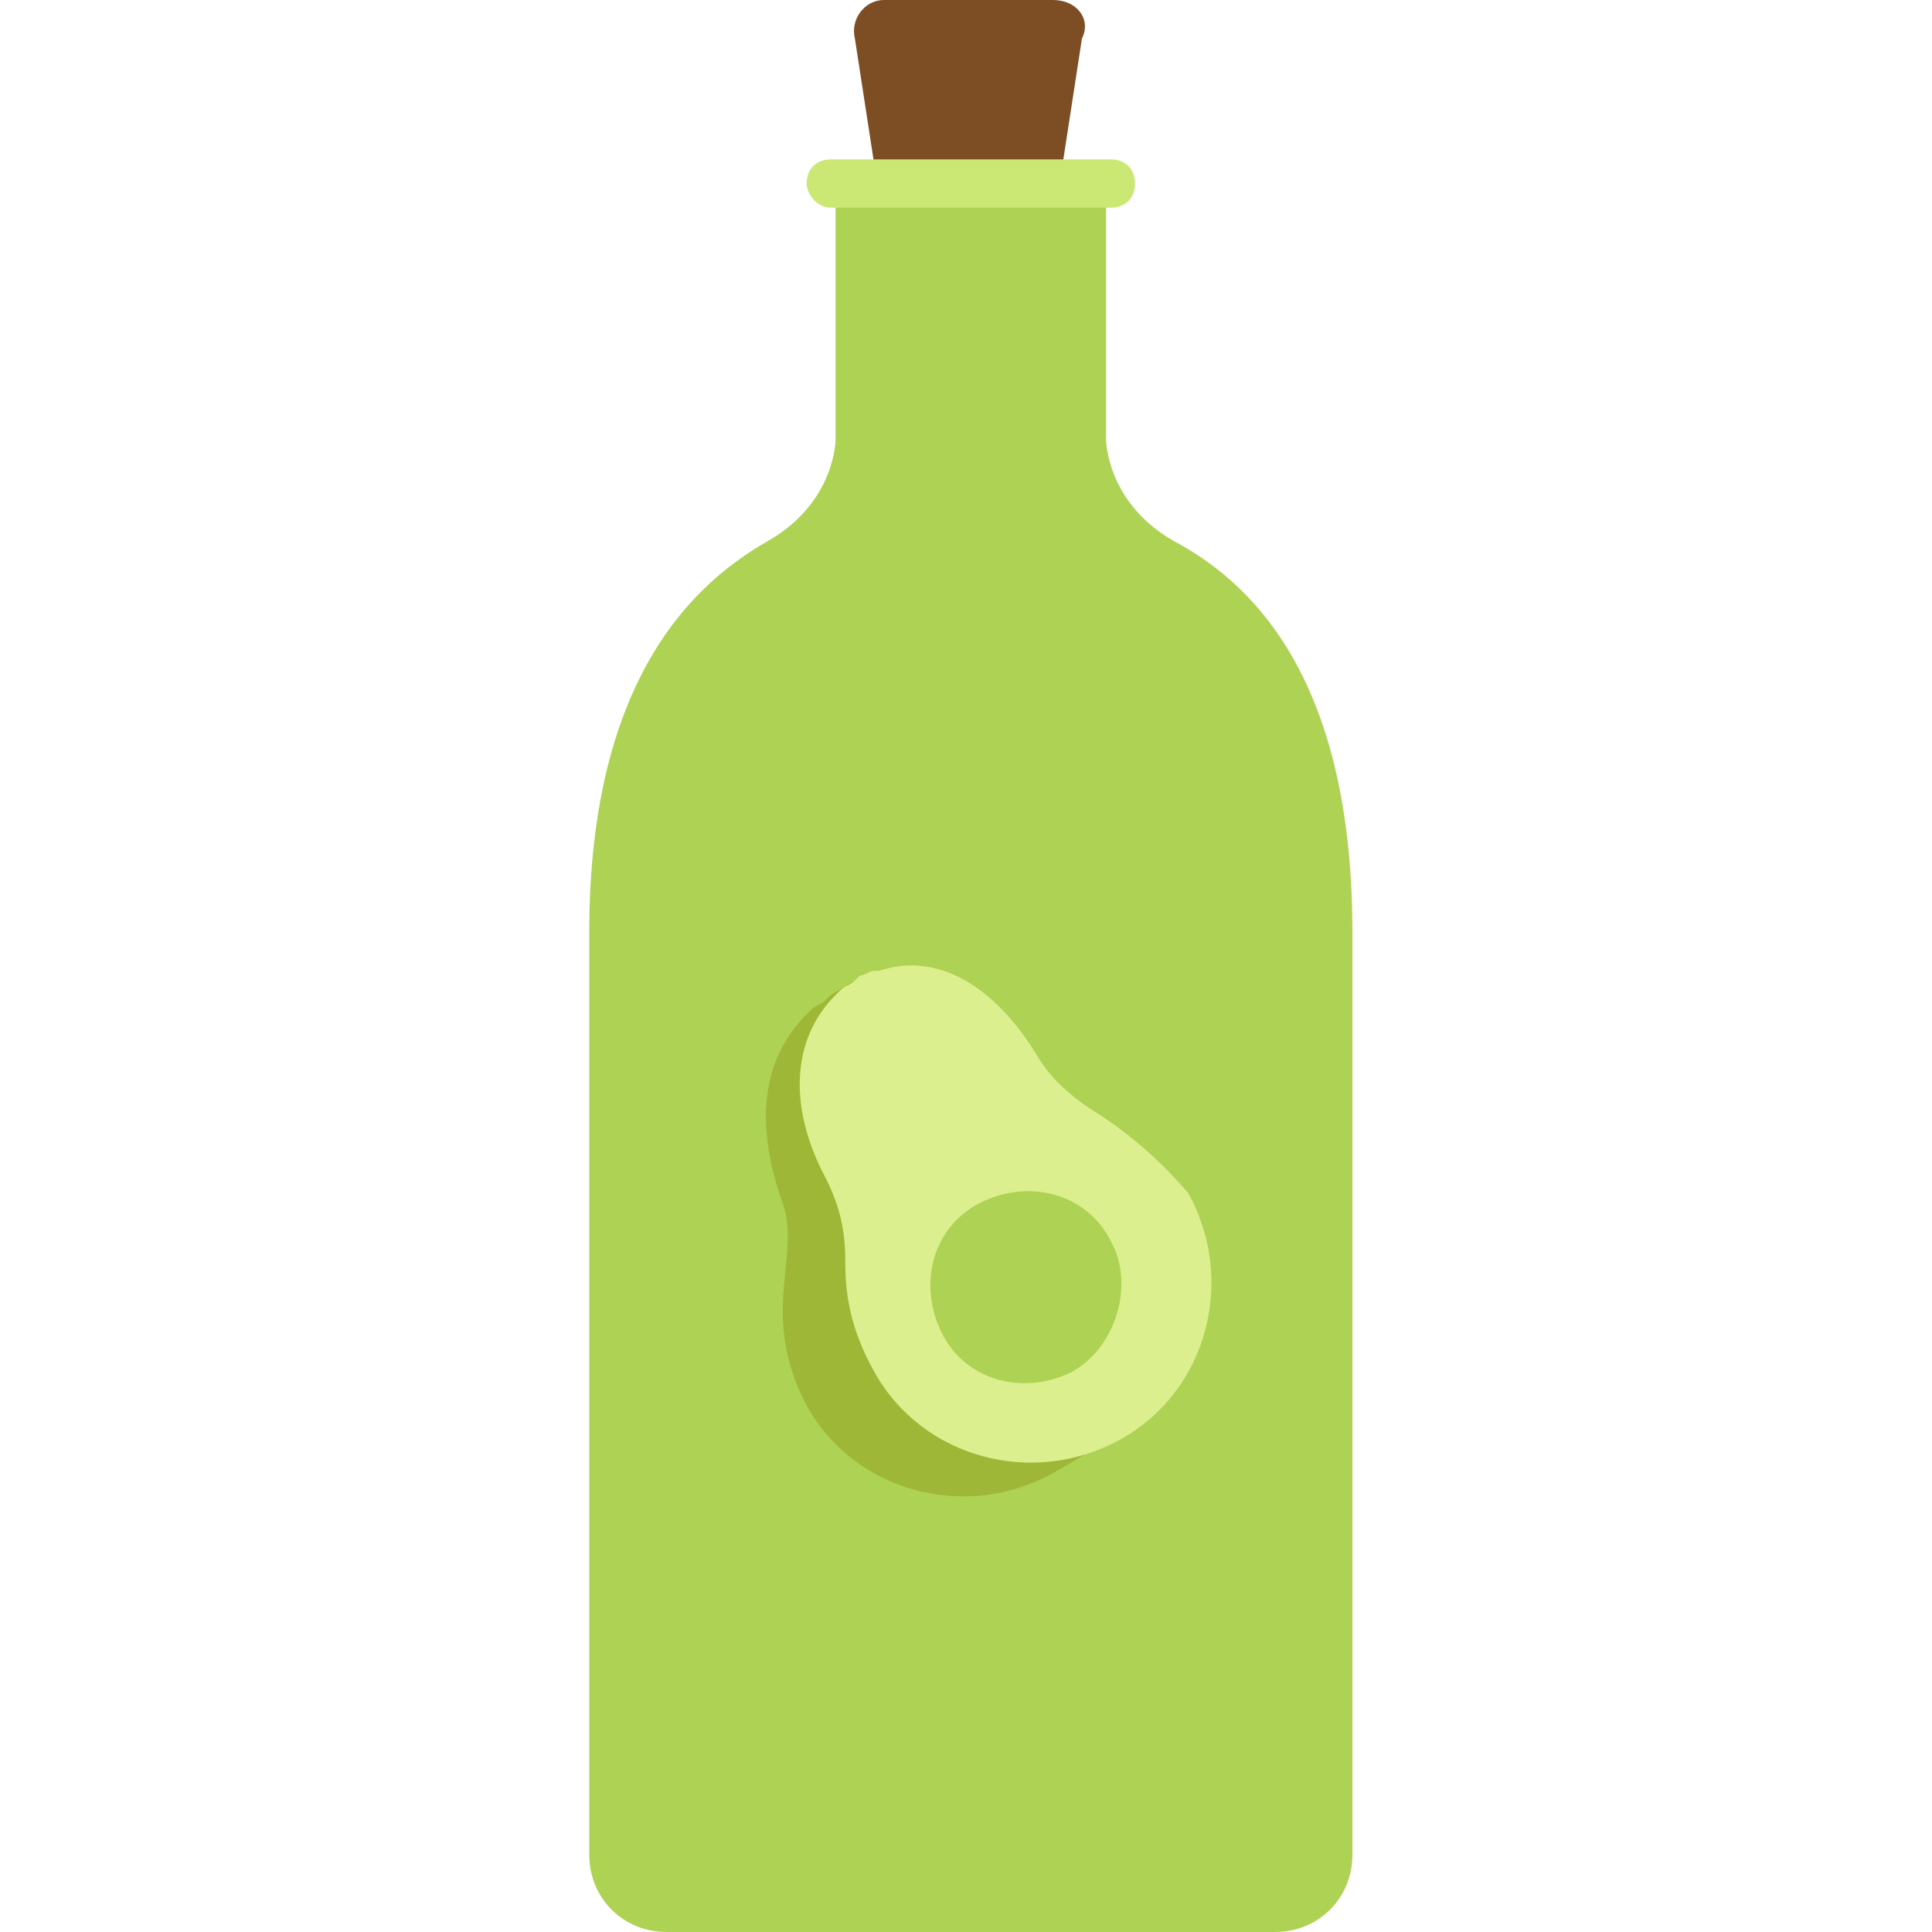 <?xml version="1.0" encoding="utf-8"?>
<!-- Generator: Adobe Illustrator 25.0.0, SVG Export Plug-In . SVG Version: 6.00 Build 0)  -->
<svg version="1.1" xmlns="http://www.w3.org/2000/svg" xmlns:xlink="http://www.w3.org/1999/xlink" x="0px" y="0px" width="40px"
	 height="40px" viewBox="0 0 40 40" enable-background="new 0 0 40 40" xml:space="preserve">
<g id="template_app">
</g>
<g id="icones">
	<polyline fill="none" points="3.1,3.4 38.3,3.4 38.3,38.6 	"/>
	<g>
		<g>
			<path fill="#AED254" d="M17.3,3.8v5.3c0,0,0,1.3-1.4,2.1s-3.7,2.7-3.7,8.1V20v18.4c0,0.9,0.7,1.6,1.6,1.6h12.6
				c0.9,0,1.6-0.7,1.6-1.6V20v-0.7c0-5.4-2.2-7.3-3.7-8.1c-1.4-0.8-1.4-2.1-1.4-2.1V3.8H17.3z"/>
		</g>
		<g>
			<path fill="#7D4E24" d="M22,3.4l0.4-2.6C22.6,0.4,22.3,0,21.8,0l-3.5,0c-0.4,0-0.7,0.4-0.6,0.8l0.4,2.6H22z"/>
			<g>
				<path fill="#CCE874" d="M17.2,4.3H23c0.3,0,0.5-0.2,0.5-0.5v0c0-0.3-0.2-0.5-0.5-0.5h-5.8c-0.3,0-0.5,0.2-0.5,0.5v0
					C16.7,4,16.9,4.3,17.2,4.3z"/>
			</g>
		</g>
		<g>
			<g>
				<path fill="#9FB737" d="M23.3,25.5c-0.5-0.8-1.1-1.3-1.7-1.7c-0.5-0.3-1-0.7-1.3-1.2c-0.6-1.1-1.5-1.8-2.4-1.9l-0.2-0.4
					l-0.5,0.3c0,0,0,0,0,0c0,0-0.1,0.1-0.1,0.1c0,0,0,0,0,0c-0.1,0.1-0.2,0.1-0.3,0.2L16.7,21c-0.9,0.9-1.1,2.2-0.5,3.9
					c0.4,1.1-0.5,2.3,0.5,4.2c1,1.8,3.3,2.4,5.1,1.4l1.2-0.7l-0.1-0.2C23.9,28.5,24,26.9,23.3,25.5z"/>
			</g>
			<g id="XMLID_1_">
				<path fill="#DCEF8E" d="M22.8,23.1c-0.5-0.3-1-0.7-1.3-1.2c-0.9-1.5-2.1-2.2-3.3-1.8l-0.1,0c-0.1,0-0.2,0.1-0.3,0.1c0,0,0,0,0,0
					c0,0-0.1,0.1-0.1,0.1c0,0,0,0,0,0c-0.1,0.1-0.2,0.1-0.3,0.2l-0.1,0.1c-0.9,0.9-1,2.3-0.2,3.8c0.3,0.6,0.4,1.1,0.4,1.7
					c0,0.7,0.1,1.4,0.6,2.3c1,1.8,3.3,2.4,5.1,1.4l0,0c1.8-1,2.4-3.3,1.4-5.1C24,24,23.4,23.5,22.8,23.1z"/>
			</g>
			<g>
				<path fill="#AED254" d="M22.2,28.4c-1,0.5-2.2,0.2-2.7-0.8c-0.5-1-0.2-2.2,0.8-2.7c1-0.5,2.2-0.2,2.7,0.8
					C23.5,26.6,23.1,27.9,22.2,28.4z"/>
			</g>
		</g>
	</g>
</g>
</svg>

